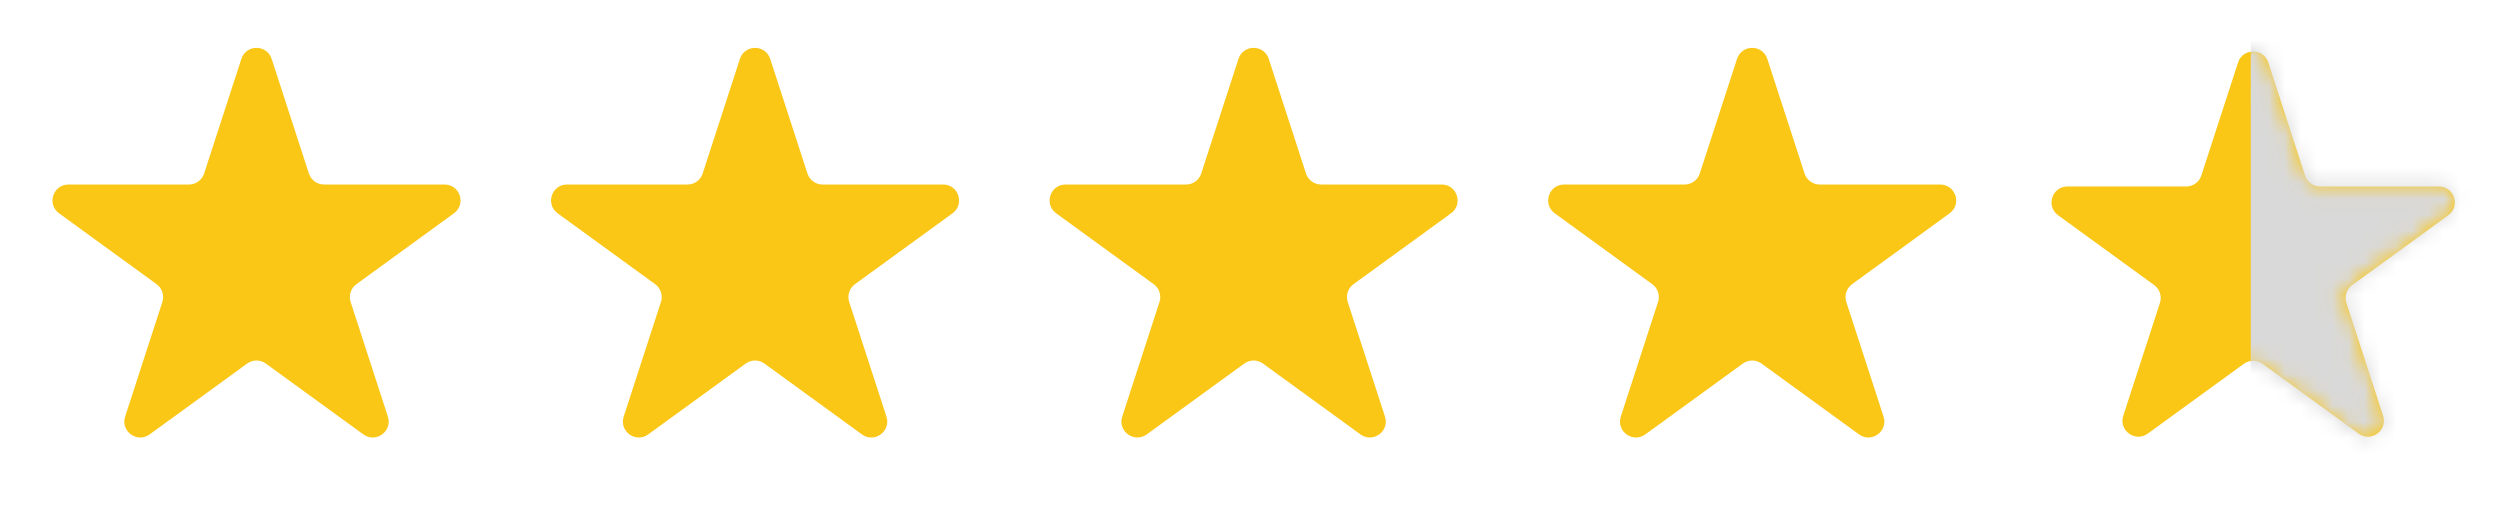 <svg width="157" height="33" viewBox="0 0 157 33" fill="none" xmlns="http://www.w3.org/2000/svg">
<path d="M15.158 3.698C15.457 2.776 16.76 2.776 17.06 3.698L19.399 10.896C19.533 11.309 19.917 11.588 20.35 11.588L27.919 11.588C28.888 11.588 29.291 12.827 28.507 13.396L22.383 17.846C22.033 18.1 21.886 18.552 22.02 18.964L24.359 26.163C24.659 27.084 23.604 27.85 22.82 27.281L16.696 22.832C16.346 22.577 15.871 22.577 15.521 22.832L9.397 27.281C8.613 27.85 7.559 27.084 7.858 26.163L10.197 18.964C10.331 18.552 10.184 18.1 9.834 17.846L3.71 13.397C2.926 12.827 3.329 11.588 4.298 11.588L11.867 11.588C12.301 11.588 12.685 11.309 12.819 10.896L15.158 3.698Z" fill="#FAC716"/>
<path d="M46.467 3.698C46.767 2.776 48.07 2.776 48.369 3.698L50.708 10.896C50.842 11.309 51.226 11.588 51.659 11.588L59.229 11.588C60.198 11.588 60.6 12.827 59.817 13.396L53.693 17.846C53.342 18.1 53.196 18.552 53.33 18.964L55.669 26.163C55.968 27.084 54.913 27.85 54.13 27.281L48.006 22.832C47.656 22.577 47.181 22.577 46.83 22.832L40.707 27.281C39.923 27.85 38.868 27.084 39.168 26.163L41.507 18.964C41.641 18.552 41.494 18.1 41.144 17.846L35.02 13.397C34.236 12.827 34.639 11.588 35.608 11.588L43.177 11.588C43.61 11.588 43.994 11.309 44.128 10.896L46.467 3.698Z" fill="#FAC716"/>
<path d="M77.776 3.698C78.075 2.776 79.379 2.776 79.678 3.698L82.017 10.896C82.151 11.309 82.535 11.588 82.968 11.588L90.537 11.588C91.506 11.588 91.909 12.827 91.125 13.396L85.001 17.846C84.651 18.1 84.504 18.552 84.638 18.964L86.977 26.163C87.277 27.084 86.222 27.85 85.438 27.281L79.315 22.832C78.964 22.577 78.49 22.577 78.139 22.832L72.015 27.281C71.231 27.85 70.177 27.084 70.476 26.163L72.816 18.964C72.949 18.552 72.803 18.1 72.452 17.846L66.328 13.397C65.545 12.827 65.947 11.588 66.916 11.588L74.486 11.588C74.919 11.588 75.303 11.309 75.437 10.896L77.776 3.698Z" fill="#FAC716"/>
<path d="M109.085 3.698C109.385 2.776 110.688 2.776 110.987 3.698L113.327 10.896C113.46 11.309 113.844 11.588 114.278 11.588L121.847 11.588C122.816 11.588 123.219 12.827 122.435 13.396L116.311 17.846C115.961 18.1 115.814 18.552 115.948 18.964L118.287 26.163C118.586 27.084 117.532 27.85 116.748 27.281L110.624 22.832C110.274 22.577 109.799 22.577 109.449 22.832L103.325 27.281C102.541 27.85 101.487 27.084 101.786 26.163L104.125 18.964C104.259 18.552 104.112 18.1 103.762 17.846L97.638 13.397C96.854 12.827 97.257 11.588 98.226 11.588L105.795 11.588C106.228 11.588 106.612 11.309 106.746 10.896L109.085 3.698Z" fill="#FAC716"/>
<path d="M140.549 3.927C140.848 3.006 142.152 3.006 142.451 3.927L144.755 11.019C144.889 11.431 145.273 11.71 145.707 11.71H153.164C154.132 11.71 154.535 12.95 153.751 13.519L147.718 17.902C147.368 18.157 147.221 18.608 147.355 19.02L149.66 26.113C149.959 27.034 148.904 27.8 148.121 27.231L142.088 22.848C141.737 22.593 141.263 22.593 140.912 22.848L134.879 27.231C134.096 27.8 133.041 27.034 133.34 26.113L135.645 19.02C135.779 18.608 135.632 18.157 135.282 17.902L129.249 13.519C128.465 12.95 128.868 11.71 129.836 11.71H137.293C137.727 11.71 138.111 11.431 138.245 11.019L140.549 3.927Z" fill="#FAC716"/>
<mask id="mask0_356_144" style="mask-type:alpha" maskUnits="userSpaceOnUse" x="128" y="3" width="27" height="25">
<path d="M140.87 3.852C141.02 3.391 141.672 3.391 141.821 3.852L144.161 11.051C144.361 11.669 144.937 12.088 145.587 12.088L153.157 12.088C153.641 12.088 153.842 12.707 153.451 12.992L147.327 17.441C146.801 17.823 146.581 18.5 146.782 19.118L149.121 26.317C149.271 26.778 148.743 27.161 148.351 26.876L142.228 22.427C141.702 22.045 140.99 22.045 140.464 22.427L134.34 26.876C133.949 27.161 133.421 26.778 133.571 26.317L135.91 19.118C136.111 18.5 135.891 17.823 135.365 17.441L129.241 12.992C128.85 12.707 129.051 12.088 129.535 12.088L137.105 12.088C137.755 12.088 138.331 11.669 138.531 11.051L140.87 3.852Z" fill="white" stroke="#FAC716"/>
</mask>
<g mask="url(#mask0_356_144)">
<rect x="141.346" y="-3.144" width="20.686" height="37.459" fill="#D9D9D9"/>
</g>
</svg>
